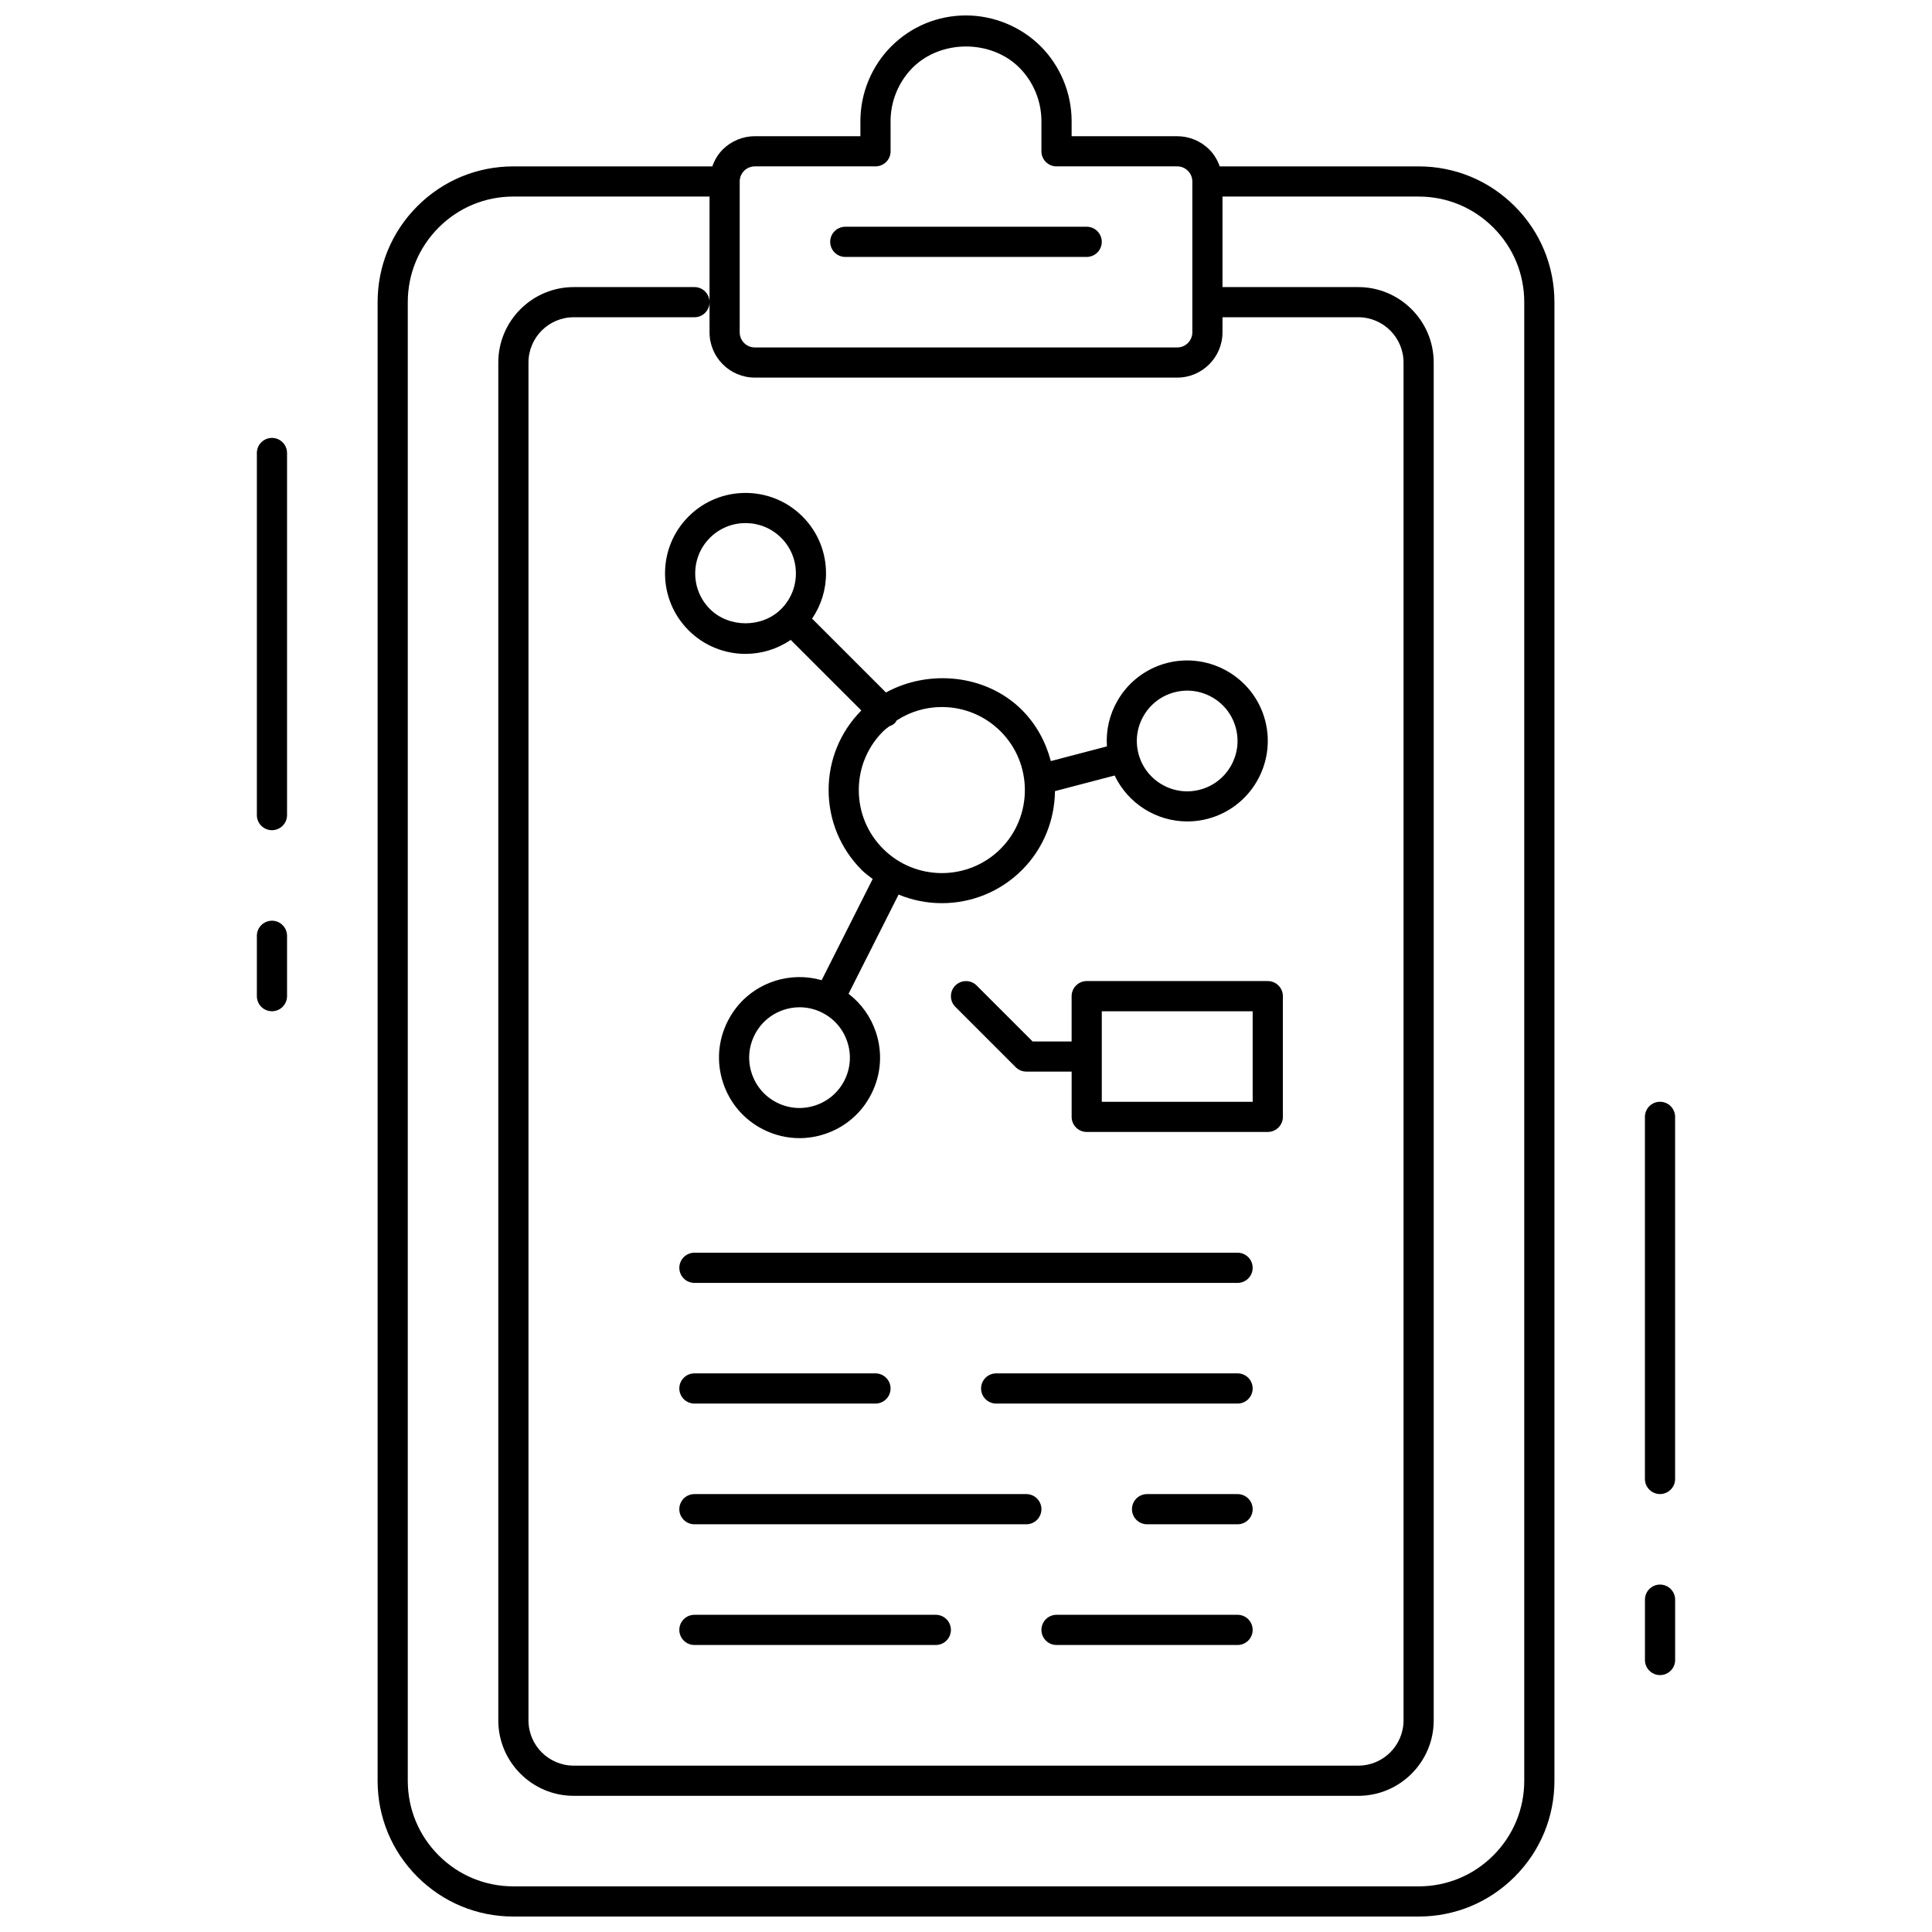 <?xml version="1.0" encoding="UTF-8"?>
<!-- Uploaded to: ICON Repo, www.svgrepo.com, Generator: ICON Repo Mixer Tools -->
<svg width="800px" height="800px" version="1.1" viewBox="144 144 512 512" xmlns="http://www.w3.org/2000/svg">
 <defs>
  <clipPath id="a">
   <path d="m244 148.09h312v503.81h-312z"/>
  </clipPath>
 </defs>
 <path d="m364.01 208.09c0 2.207 1.793 4 4 4h63.973c2.207 0 4-1.793 4-4 0-2.207-1.793-4-4-4h-63.973c-2.207 0-4 1.793-4 4z"/>
 <path d="m440.21 329.59c-2.191 3.75-3.16 7.973-2.863 12.211l-14.867 3.894c-1.312-4.949-3.773-9.66-7.652-13.539-9.43-9.43-24.645-10.891-36.035-4.637l-19.582-19.574c2.391-3.512 3.695-7.644 3.695-11.988 0-5.703-2.215-11.059-6.246-15.09-8.316-8.316-21.855-8.316-30.172 0-4.031 4.031-6.246 9.387-6.246 15.09 0 5.703 2.215 11.059 6.246 15.09 4.16 4.16 9.629 6.238 15.09 6.238 4.191 0 8.371-1.246 11.973-3.703l18.711 18.703c-5.582 5.644-8.668 13.113-8.668 21.07 0 8.012 3.125 15.555 8.789 21.223 0.895 0.895 1.91 1.598 2.887 2.359l-13.523 26.828c-4.086-1.176-8.422-1.113-12.547 0.238-5.414 1.785-9.812 5.566-12.363 10.66-2.566 5.086-3 10.867-1.207 16.289 1.785 5.414 5.574 9.812 10.66 12.371 3.016 1.52 6.285 2.297 9.57 2.297 2.246 0 4.504-0.359 6.703-1.086 5.414-1.785 9.812-5.566 12.371-10.66 2.566-5.086 3-10.867 1.207-16.281-1.359-4.125-3.894-7.644-7.262-10.227l13.258-26.293c3.664 1.512 7.559 2.277 11.469 2.277 7.684 0 15.371-2.926 21.223-8.773 5.773-5.773 8.668-13.34 8.75-20.918l15.816-4.141c3.543 7.438 11.082 12.172 19.25 12.172 1.785 0 3.598-0.223 5.406-0.695 11.379-2.984 18.207-14.664 15.234-26.047-2.977-11.379-14.664-18.176-26.047-15.242-5.527 1.457-10.148 4.957-13.027 9.883zm-72.41 100.7c-1.605 3.176-4.352 5.543-7.742 6.66-3.398 1.121-6.996 0.848-10.18-0.75-3.176-1.598-5.543-4.344-6.66-7.734-1.121-3.391-0.848-7.004 0.758-10.188 1.598-3.176 4.344-5.543 7.734-6.66 1.375-0.457 2.781-0.68 4.191-0.68 2.055 0 4.102 0.48 5.988 1.43 3.176 1.605 5.543 4.352 6.66 7.742 1.121 3.391 0.848 7.008-0.75 10.18zm-35.66-124.89c-2.519-2.519-3.902-5.871-3.902-9.438 0-3.566 1.383-6.918 3.902-9.438 2.598-2.598 6.012-3.902 9.438-3.902 3.422 0 6.828 1.305 9.438 3.902 2.519 2.519 3.902 5.871 3.902 9.438 0 3.566-1.383 6.918-3.902 9.438-5.039 5.035-13.836 5.035-18.875 0zm77.027 63.547c-8.582 8.574-22.551 8.574-31.133 0-4.16-4.16-6.445-9.684-6.445-15.57s2.285-11.41 6.445-15.562c0.496-0.496 1.07-0.879 1.605-1.32 0.559-0.191 1.094-0.473 1.551-0.918 0.184-0.184 0.281-0.422 0.422-0.641 3.535-2.312 7.66-3.566 11.988-3.566 5.879 0 11.41 2.297 15.57 6.445 8.574 8.574 8.574 22.547-0.004 31.133zm49.465-41.926c2.336 0 4.644 0.625 6.727 1.832 3.078 1.801 5.269 4.688 6.164 8.133 1.863 7.117-2.406 14.426-9.523 16.289-7.094 1.879-14.426-2.406-16.289-9.523-0.902-3.438-0.406-7.027 1.391-10.109 1.801-3.078 4.688-5.269 8.133-6.172 1.137-0.305 2.273-0.449 3.398-0.449z"/>
 <path d="m471.97 475.98h-143.94c-2.207 0-4 1.793-4 4 0 2.207 1.793 4 4 4h143.94c2.207 0 4-1.793 4-4 0-2.211-1.793-4-4-4z"/>
 <path d="m328.03 515.96h47.98c2.207 0 4-1.793 4-4 0-2.207-1.793-4-4-4h-47.98c-2.207 0-4 1.793-4 4 0.004 2.207 1.793 4 4 4z"/>
 <path d="m471.97 507.96h-63.973c-2.207 0-4 1.793-4 4 0 2.207 1.793 4 4 4h63.973c2.207 0 4-1.793 4-4 0-2.207-1.793-4-4-4z"/>
 <path d="m415.99 539.95h-87.965c-2.207 0-4 1.793-4 4s1.793 4 4 4h87.965c2.207 0 4-1.793 4-4s-1.793-4-4-4z"/>
 <path d="m471.97 539.95h-23.988c-2.207 0-4 1.793-4 4s1.793 4 4 4h23.988c2.207 0 4-1.793 4-4s-1.793-4-4-4z"/>
 <path d="m392 571.94h-63.973c-2.207 0-4 1.793-4 4s1.793 4 4 4h63.973c2.207 0 4-1.793 4-4 0-2.211-1.793-4-4-4z"/>
 <path d="m471.97 571.94h-47.98c-2.207 0-4 1.793-4 4s1.793 4 4 4h47.98c2.207 0 4-1.793 4-4 0-2.211-1.793-4-4-4z"/>
 <path d="m427.99 408v11.996h-10.34l-14.824-14.824c-1.559-1.559-4.094-1.559-5.652 0-1.559 1.559-1.559 4.094 0 5.652l15.992 15.992c0.75 0.75 1.766 1.168 2.832 1.168h11.996v11.996c0 2.207 1.793 4 4 4h47.98c2.207 0 4-1.793 4-4v-31.988c0-2.207-1.793-4-4-4h-47.98c-2.215 0.008-4.004 1.801-4.004 4.008zm7.996 3.996h39.984v23.988h-39.984z"/>
 <path d="m220.07 264.05c0-2.207-1.793-4-4-4-2.207 0-4 1.793-4 4v95.961c0 2.207 1.793 4 4 4 2.207 0 4-1.793 4-4z"/>
 <path d="m216.07 388c-2.207 0-4 1.793-4 4v15.992c0 2.207 1.793 4 4 4s4-1.793 4-4v-15.992c-0.004-2.211-1.793-4-4-4z"/>
 <path d="m583.92 539.94c2.207 0 4-1.793 4-4v-95.961c0-2.207-1.793-4-4-4s-4 1.793-4 4v95.961c0.004 2.207 1.793 4 4 4z"/>
 <path d="m579.93 583.92c0 2.207 1.793 4 4 4s4-1.793 4-4v-15.992c0-2.207-1.793-4-4-4s-4 1.793-4 4z"/>
 <g clip-path="url(#a)">
  <path d="m419.8 156.28c-5.203-5.195-12.418-8.188-19.812-8.188-7.477 0-14.5 2.91-19.785 8.188-5.207 5.207-8.188 12.418-8.188 19.785v4.031h-27.988c-3.168 0-6.262 1.289-8.477 3.504-1.27 1.262-2.191 2.816-2.781 4.496h-52.715c-9.621 0-18.656 3.742-25.445 10.539-6.797 6.797-10.539 15.824-10.539 25.445v391.84c0 9.621 3.742 18.656 10.539 25.445 6.797 6.797 15.824 10.539 25.445 10.539h239.9c9.613 0 18.648-3.742 25.438-10.539 6.805-6.797 10.547-15.824 10.547-25.445v-391.84c0-9.621-3.742-18.656-10.539-25.445-6.797-6.797-15.824-10.539-25.445-10.539h-52.715c-0.59-1.672-1.512-3.223-2.766-4.477-2.223-2.238-5.324-3.519-8.492-3.519h-27.988l-0.004-4.035c0-7.363-2.992-14.578-8.191-19.785zm48.172 75.793v-4h35.984c6.613 0 11.996 5.383 11.996 11.996v359.85c0 6.613-5.383 11.996-11.996 11.996h-207.91c-6.613 0-11.996-5.383-11.996-11.996v-359.85c0-6.613 5.383-11.996 11.996-11.996h31.996c2.199 0 3.965-1.766 3.992-3.957v7.957c0 6.613 5.383 11.996 11.996 11.996h111.95c6.613 0 11.992-5.383 11.992-11.996zm71.766-27.781c5.293 5.277 8.203 12.309 8.203 19.785v391.84c0 7.477-2.91 14.508-8.203 19.793-5.277 5.285-12.309 8.195-19.785 8.195h-239.9c-7.484 0-14.508-2.91-19.793-8.203-5.285-5.277-8.195-12.309-8.195-19.785v-391.84c0-7.484 2.91-14.508 8.203-19.793 5.277-5.285 12.309-8.195 19.785-8.195h51.98v27.949c-0.023-2.191-1.793-3.957-3.992-3.957h-31.996c-11.02 0-19.992 8.973-19.992 19.992v359.85c0 11.02 8.973 19.992 19.992 19.992h207.91c11.02 0 19.992-8.973 19.992-19.992v-359.85c0-11.02-8.973-19.992-19.992-19.992h-35.984v-23.988h51.98c7.477-0.004 14.5 2.906 19.785 8.199zm-83.758-16.199c1.055 0 2.086 0.422 2.832 1.176 0.734 0.734 1.168 1.766 1.168 2.824v39.984c0 2.207-1.793 4-4 4h-111.95c-2.207 0-4-1.793-4-4v-39.984c0-1.055 0.422-2.086 1.176-2.832 0.734-0.734 1.766-1.168 2.824-1.168h31.988c2.207 0 4-1.793 4-4l-0.004-8.027c0-5.262 2.137-10.41 5.844-14.129 7.469-7.469 20.777-7.508 28.285 0 3.719 3.719 5.844 8.867 5.844 14.129v8.027c0 2.207 1.793 4 4 4z"/>
 </g>
</svg>